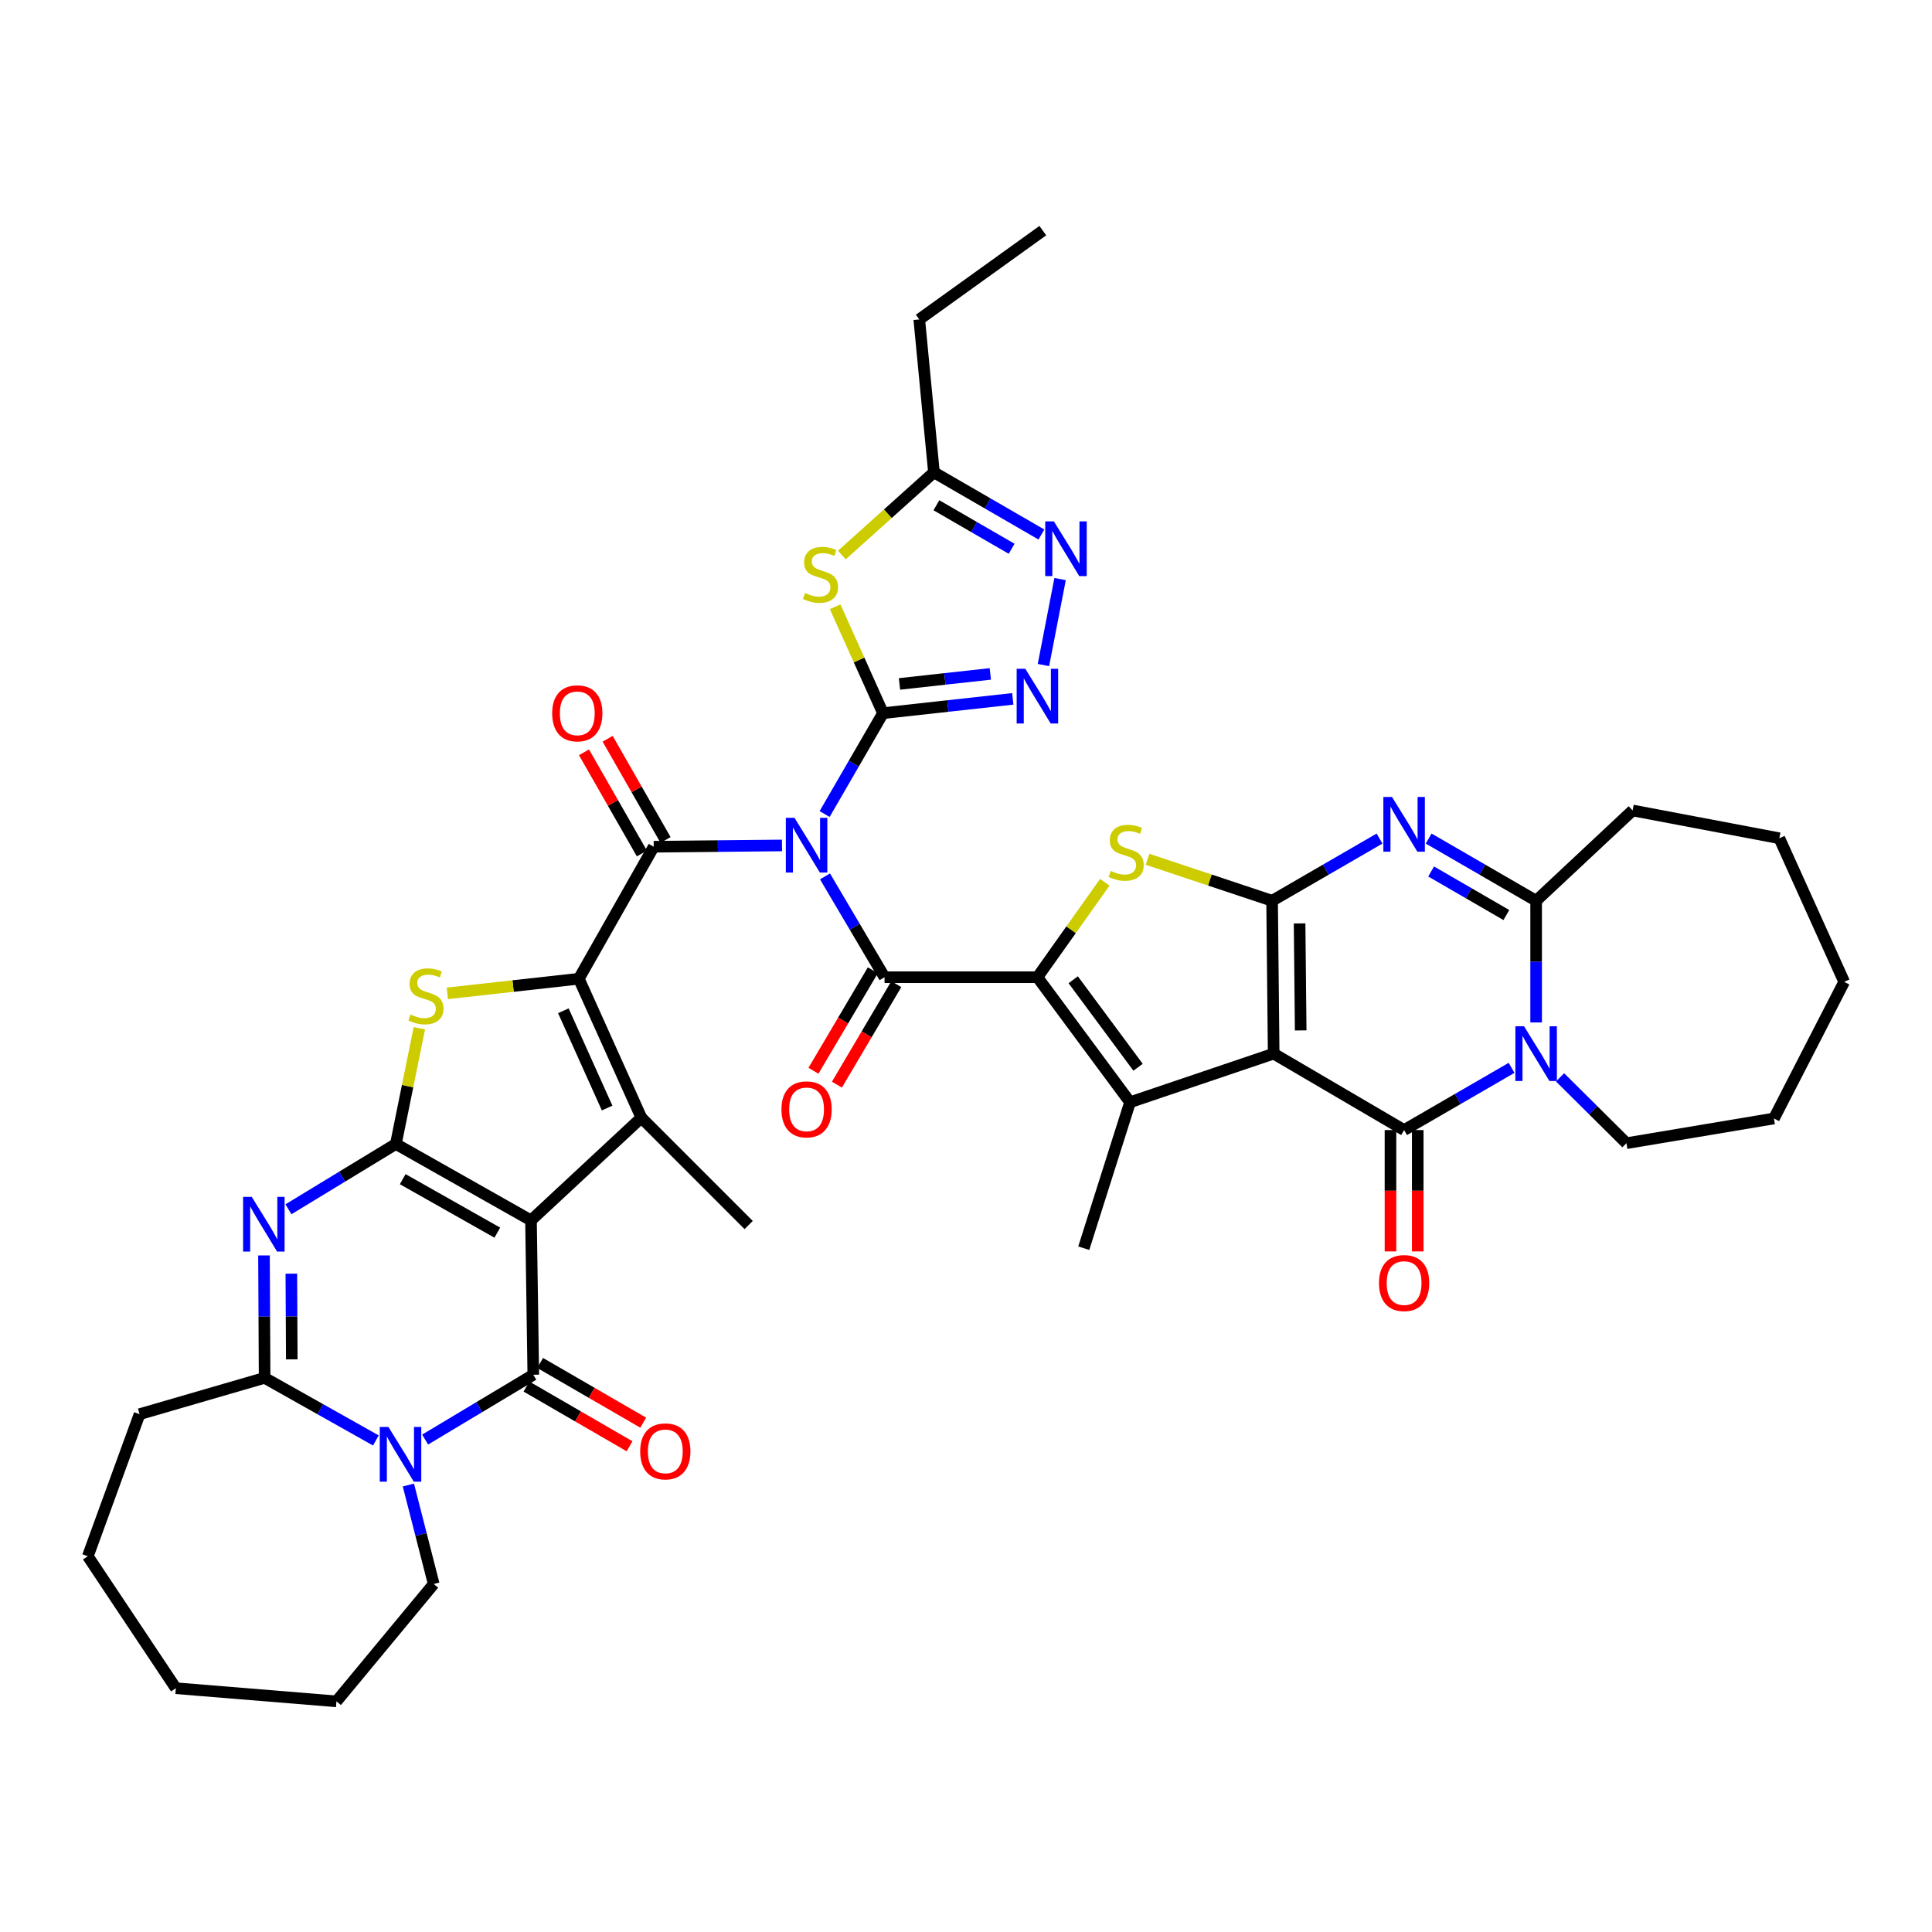 <?xml version='1.0' encoding='iso-8859-1'?>
<svg version='1.1' baseProfile='full'
              xmlns='http://www.w3.org/2000/svg'
                      xmlns:rdkit='http://www.rdkit.org/xml'
                      xmlns:xlink='http://www.w3.org/1999/xlink'
                  xml:space='preserve'
width='1000px' height='1000px' viewBox='0 0 1000 1000'>
<!-- END OF HEADER -->
<rect style='opacity:1.0;fill:#FFFFFF;stroke:none' width='1000' height='1000' x='0' y='0'> </rect>
<path class='bond-1' d='M 659.249,545.354 L 658.434,466.239' style='fill:none;fill-rule:evenodd;stroke:#000000;stroke-width:6px;stroke-linecap:butt;stroke-linejoin:miter;stroke-opacity:1' />
<path class='bond-1' d='M 673.236,533.342 L 672.665,477.961' style='fill:none;fill-rule:evenodd;stroke:#000000;stroke-width:6px;stroke-linecap:butt;stroke-linejoin:miter;stroke-opacity:1' />
<path class='bond-8' d='M 659.249,545.354 L 726.763,584.916' style='fill:none;fill-rule:evenodd;stroke:#000000;stroke-width:6px;stroke-linecap:butt;stroke-linejoin:miter;stroke-opacity:1' />
<path class='bond-11' d='M 659.249,545.354 L 584.916,570.524' style='fill:none;fill-rule:evenodd;stroke:#000000;stroke-width:6px;stroke-linecap:butt;stroke-linejoin:miter;stroke-opacity:1' />
<path class='bond-0' d='M 274.844,631.673 L 331.964,578.519' style='fill:none;fill-rule:evenodd;stroke:#000000;stroke-width:6px;stroke-linecap:butt;stroke-linejoin:miter;stroke-opacity:1' />
<path class='bond-7' d='M 274.844,631.673 L 276.035,711.572' style='fill:none;fill-rule:evenodd;stroke:#000000;stroke-width:6px;stroke-linecap:butt;stroke-linejoin:miter;stroke-opacity:1' />
<path class='bond-47' d='M 274.844,631.673 L 204.9,592.119' style='fill:none;fill-rule:evenodd;stroke:#000000;stroke-width:6px;stroke-linecap:butt;stroke-linejoin:miter;stroke-opacity:1' />
<path class='bond-47' d='M 257.407,638.022 L 208.446,610.334' style='fill:none;fill-rule:evenodd;stroke:#000000;stroke-width:6px;stroke-linecap:butt;stroke-linejoin:miter;stroke-opacity:1' />
<path class='bond-13' d='M 658.434,466.239 L 686.242,450.139' style='fill:none;fill-rule:evenodd;stroke:#000000;stroke-width:6px;stroke-linecap:butt;stroke-linejoin:miter;stroke-opacity:1' />
<path class='bond-13' d='M 686.242,450.139 L 714.049,434.039' style='fill:none;fill-rule:evenodd;stroke:#0000FF;stroke-width:6px;stroke-linecap:butt;stroke-linejoin:miter;stroke-opacity:1' />
<path class='bond-18' d='M 658.434,466.239 L 626.207,455.499' style='fill:none;fill-rule:evenodd;stroke:#000000;stroke-width:6px;stroke-linecap:butt;stroke-linejoin:miter;stroke-opacity:1' />
<path class='bond-18' d='M 626.207,455.499 L 593.979,444.759' style='fill:none;fill-rule:evenodd;stroke:#CCCC00;stroke-width:6px;stroke-linecap:butt;stroke-linejoin:miter;stroke-opacity:1' />
<path class='bond-2' d='M 204.9,592.119 L 210.976,562.172' style='fill:none;fill-rule:evenodd;stroke:#000000;stroke-width:6px;stroke-linecap:butt;stroke-linejoin:miter;stroke-opacity:1' />
<path class='bond-2' d='M 210.976,562.172 L 217.051,532.225' style='fill:none;fill-rule:evenodd;stroke:#CCCC00;stroke-width:6px;stroke-linecap:butt;stroke-linejoin:miter;stroke-opacity:1' />
<path class='bond-14' d='M 204.9,592.119 L 177.101,609.019' style='fill:none;fill-rule:evenodd;stroke:#000000;stroke-width:6px;stroke-linecap:butt;stroke-linejoin:miter;stroke-opacity:1' />
<path class='bond-14' d='M 177.101,609.019 L 149.302,625.919' style='fill:none;fill-rule:evenodd;stroke:#0000FF;stroke-width:6px;stroke-linecap:butt;stroke-linejoin:miter;stroke-opacity:1' />
<path class='bond-3' d='M 427.018,453.616 L 442.431,479.712' style='fill:none;fill-rule:evenodd;stroke:#0000FF;stroke-width:6px;stroke-linecap:butt;stroke-linejoin:miter;stroke-opacity:1' />
<path class='bond-3' d='M 442.431,479.712 L 457.844,505.808' style='fill:none;fill-rule:evenodd;stroke:#000000;stroke-width:6px;stroke-linecap:butt;stroke-linejoin:miter;stroke-opacity:1' />
<path class='bond-4' d='M 426.823,421.337 L 441.934,395.236' style='fill:none;fill-rule:evenodd;stroke:#0000FF;stroke-width:6px;stroke-linecap:butt;stroke-linejoin:miter;stroke-opacity:1' />
<path class='bond-4' d='M 441.934,395.236 L 457.044,369.134' style='fill:none;fill-rule:evenodd;stroke:#000000;stroke-width:6px;stroke-linecap:butt;stroke-linejoin:miter;stroke-opacity:1' />
<path class='bond-10' d='M 404.765,437.6 L 371.566,437.935' style='fill:none;fill-rule:evenodd;stroke:#0000FF;stroke-width:6px;stroke-linecap:butt;stroke-linejoin:miter;stroke-opacity:1' />
<path class='bond-10' d='M 371.566,437.935 L 338.368,438.271' style='fill:none;fill-rule:evenodd;stroke:#000000;stroke-width:6px;stroke-linecap:butt;stroke-linejoin:miter;stroke-opacity:1' />
<path class='bond-19' d='M 457.044,369.134 L 444.656,341.601' style='fill:none;fill-rule:evenodd;stroke:#000000;stroke-width:6px;stroke-linecap:butt;stroke-linejoin:miter;stroke-opacity:1' />
<path class='bond-19' d='M 444.656,341.601 L 432.268,314.067' style='fill:none;fill-rule:evenodd;stroke:#CCCC00;stroke-width:6px;stroke-linecap:butt;stroke-linejoin:miter;stroke-opacity:1' />
<path class='bond-22' d='M 457.044,369.134 L 490.627,365.432' style='fill:none;fill-rule:evenodd;stroke:#000000;stroke-width:6px;stroke-linecap:butt;stroke-linejoin:miter;stroke-opacity:1' />
<path class='bond-22' d='M 490.627,365.432 L 524.209,361.729' style='fill:none;fill-rule:evenodd;stroke:#0000FF;stroke-width:6px;stroke-linecap:butt;stroke-linejoin:miter;stroke-opacity:1' />
<path class='bond-22' d='M 465.573,353.999 L 489.081,351.407' style='fill:none;fill-rule:evenodd;stroke:#000000;stroke-width:6px;stroke-linecap:butt;stroke-linejoin:miter;stroke-opacity:1' />
<path class='bond-22' d='M 489.081,351.407 L 512.588,348.816' style='fill:none;fill-rule:evenodd;stroke:#0000FF;stroke-width:6px;stroke-linecap:butt;stroke-linejoin:miter;stroke-opacity:1' />
<path class='bond-5' d='M 536.959,505.808 L 584.916,570.524' style='fill:none;fill-rule:evenodd;stroke:#000000;stroke-width:6px;stroke-linecap:butt;stroke-linejoin:miter;stroke-opacity:1' />
<path class='bond-5' d='M 555.489,507.115 L 589.058,552.416' style='fill:none;fill-rule:evenodd;stroke:#000000;stroke-width:6px;stroke-linecap:butt;stroke-linejoin:miter;stroke-opacity:1' />
<path class='bond-9' d='M 536.959,505.808 L 457.844,505.808' style='fill:none;fill-rule:evenodd;stroke:#000000;stroke-width:6px;stroke-linecap:butt;stroke-linejoin:miter;stroke-opacity:1' />
<path class='bond-43' d='M 536.959,505.808 L 554.402,481.233' style='fill:none;fill-rule:evenodd;stroke:#000000;stroke-width:6px;stroke-linecap:butt;stroke-linejoin:miter;stroke-opacity:1' />
<path class='bond-43' d='M 554.402,481.233 L 571.844,456.658' style='fill:none;fill-rule:evenodd;stroke:#CCCC00;stroke-width:6px;stroke-linecap:butt;stroke-linejoin:miter;stroke-opacity:1' />
<path class='bond-6' d='M 299.606,506.592 L 338.368,438.271' style='fill:none;fill-rule:evenodd;stroke:#000000;stroke-width:6px;stroke-linecap:butt;stroke-linejoin:miter;stroke-opacity:1' />
<path class='bond-12' d='M 299.606,506.592 L 331.964,578.519' style='fill:none;fill-rule:evenodd;stroke:#000000;stroke-width:6px;stroke-linecap:butt;stroke-linejoin:miter;stroke-opacity:1' />
<path class='bond-12' d='M 291.592,523.17 L 314.243,573.519' style='fill:none;fill-rule:evenodd;stroke:#000000;stroke-width:6px;stroke-linecap:butt;stroke-linejoin:miter;stroke-opacity:1' />
<path class='bond-17' d='M 299.606,506.592 L 265.572,510.375' style='fill:none;fill-rule:evenodd;stroke:#000000;stroke-width:6px;stroke-linecap:butt;stroke-linejoin:miter;stroke-opacity:1' />
<path class='bond-17' d='M 265.572,510.375 L 231.538,514.157' style='fill:none;fill-rule:evenodd;stroke:#CCCC00;stroke-width:6px;stroke-linecap:butt;stroke-linejoin:miter;stroke-opacity:1' />
<path class='bond-16' d='M 276.035,711.572 L 248.042,728.346' style='fill:none;fill-rule:evenodd;stroke:#000000;stroke-width:6px;stroke-linecap:butt;stroke-linejoin:miter;stroke-opacity:1' />
<path class='bond-16' d='M 248.042,728.346 L 220.049,745.12' style='fill:none;fill-rule:evenodd;stroke:#0000FF;stroke-width:6px;stroke-linecap:butt;stroke-linejoin:miter;stroke-opacity:1' />
<path class='bond-25' d='M 272.499,717.677 L 299.177,733.129' style='fill:none;fill-rule:evenodd;stroke:#000000;stroke-width:6px;stroke-linecap:butt;stroke-linejoin:miter;stroke-opacity:1' />
<path class='bond-25' d='M 299.177,733.129 L 325.854,748.581' style='fill:none;fill-rule:evenodd;stroke:#FF0000;stroke-width:6px;stroke-linecap:butt;stroke-linejoin:miter;stroke-opacity:1' />
<path class='bond-25' d='M 279.571,705.467 L 306.249,720.919' style='fill:none;fill-rule:evenodd;stroke:#000000;stroke-width:6px;stroke-linecap:butt;stroke-linejoin:miter;stroke-opacity:1' />
<path class='bond-25' d='M 306.249,720.919 L 332.926,736.371' style='fill:none;fill-rule:evenodd;stroke:#FF0000;stroke-width:6px;stroke-linecap:butt;stroke-linejoin:miter;stroke-opacity:1' />
<path class='bond-15' d='M 726.763,584.916 L 754.575,568.815' style='fill:none;fill-rule:evenodd;stroke:#000000;stroke-width:6px;stroke-linecap:butt;stroke-linejoin:miter;stroke-opacity:1' />
<path class='bond-15' d='M 754.575,568.815 L 782.386,552.715' style='fill:none;fill-rule:evenodd;stroke:#0000FF;stroke-width:6px;stroke-linecap:butt;stroke-linejoin:miter;stroke-opacity:1' />
<path class='bond-26' d='M 719.708,584.916 L 719.708,616.324' style='fill:none;fill-rule:evenodd;stroke:#000000;stroke-width:6px;stroke-linecap:butt;stroke-linejoin:miter;stroke-opacity:1' />
<path class='bond-26' d='M 719.708,616.324 L 719.708,647.733' style='fill:none;fill-rule:evenodd;stroke:#FF0000;stroke-width:6px;stroke-linecap:butt;stroke-linejoin:miter;stroke-opacity:1' />
<path class='bond-26' d='M 733.818,584.916 L 733.818,616.324' style='fill:none;fill-rule:evenodd;stroke:#000000;stroke-width:6px;stroke-linecap:butt;stroke-linejoin:miter;stroke-opacity:1' />
<path class='bond-26' d='M 733.818,616.324 L 733.818,647.733' style='fill:none;fill-rule:evenodd;stroke:#FF0000;stroke-width:6px;stroke-linecap:butt;stroke-linejoin:miter;stroke-opacity:1' />
<path class='bond-28' d='M 451.77,502.22 L 436.406,528.225' style='fill:none;fill-rule:evenodd;stroke:#000000;stroke-width:6px;stroke-linecap:butt;stroke-linejoin:miter;stroke-opacity:1' />
<path class='bond-28' d='M 436.406,528.225 L 421.042,554.23' style='fill:none;fill-rule:evenodd;stroke:#FF0000;stroke-width:6px;stroke-linecap:butt;stroke-linejoin:miter;stroke-opacity:1' />
<path class='bond-28' d='M 463.918,509.397 L 448.554,535.402' style='fill:none;fill-rule:evenodd;stroke:#000000;stroke-width:6px;stroke-linecap:butt;stroke-linejoin:miter;stroke-opacity:1' />
<path class='bond-28' d='M 448.554,535.402 L 433.189,561.407' style='fill:none;fill-rule:evenodd;stroke:#FF0000;stroke-width:6px;stroke-linecap:butt;stroke-linejoin:miter;stroke-opacity:1' />
<path class='bond-27' d='M 344.491,434.767 L 329.503,408.575' style='fill:none;fill-rule:evenodd;stroke:#000000;stroke-width:6px;stroke-linecap:butt;stroke-linejoin:miter;stroke-opacity:1' />
<path class='bond-27' d='M 329.503,408.575 L 314.515,382.382' style='fill:none;fill-rule:evenodd;stroke:#FF0000;stroke-width:6px;stroke-linecap:butt;stroke-linejoin:miter;stroke-opacity:1' />
<path class='bond-27' d='M 332.245,441.775 L 317.257,415.582' style='fill:none;fill-rule:evenodd;stroke:#000000;stroke-width:6px;stroke-linecap:butt;stroke-linejoin:miter;stroke-opacity:1' />
<path class='bond-27' d='M 317.257,415.582 L 302.269,389.39' style='fill:none;fill-rule:evenodd;stroke:#FF0000;stroke-width:6px;stroke-linecap:butt;stroke-linejoin:miter;stroke-opacity:1' />
<path class='bond-31' d='M 584.916,570.524 L 560.953,646.065' style='fill:none;fill-rule:evenodd;stroke:#000000;stroke-width:6px;stroke-linecap:butt;stroke-linejoin:miter;stroke-opacity:1' />
<path class='bond-32' d='M 331.964,578.519 L 387.516,634.079' style='fill:none;fill-rule:evenodd;stroke:#000000;stroke-width:6px;stroke-linecap:butt;stroke-linejoin:miter;stroke-opacity:1' />
<path class='bond-44' d='M 739.477,434.038 L 767.289,450.139' style='fill:none;fill-rule:evenodd;stroke:#0000FF;stroke-width:6px;stroke-linecap:butt;stroke-linejoin:miter;stroke-opacity:1' />
<path class='bond-44' d='M 767.289,450.139 L 795.1,466.239' style='fill:none;fill-rule:evenodd;stroke:#000000;stroke-width:6px;stroke-linecap:butt;stroke-linejoin:miter;stroke-opacity:1' />
<path class='bond-44' d='M 740.752,451.079 L 760.22,462.349' style='fill:none;fill-rule:evenodd;stroke:#0000FF;stroke-width:6px;stroke-linecap:butt;stroke-linejoin:miter;stroke-opacity:1' />
<path class='bond-44' d='M 760.22,462.349 L 779.688,473.62' style='fill:none;fill-rule:evenodd;stroke:#000000;stroke-width:6px;stroke-linecap:butt;stroke-linejoin:miter;stroke-opacity:1' />
<path class='bond-21' d='M 136.644,649.812 L 136.803,681.495' style='fill:none;fill-rule:evenodd;stroke:#0000FF;stroke-width:6px;stroke-linecap:butt;stroke-linejoin:miter;stroke-opacity:1' />
<path class='bond-21' d='M 136.803,681.495 L 136.963,713.179' style='fill:none;fill-rule:evenodd;stroke:#000000;stroke-width:6px;stroke-linecap:butt;stroke-linejoin:miter;stroke-opacity:1' />
<path class='bond-21' d='M 150.801,659.246 L 150.913,681.424' style='fill:none;fill-rule:evenodd;stroke:#0000FF;stroke-width:6px;stroke-linecap:butt;stroke-linejoin:miter;stroke-opacity:1' />
<path class='bond-21' d='M 150.913,681.424 L 151.024,703.603' style='fill:none;fill-rule:evenodd;stroke:#000000;stroke-width:6px;stroke-linecap:butt;stroke-linejoin:miter;stroke-opacity:1' />
<path class='bond-20' d='M 795.1,529.216 L 795.1,497.728' style='fill:none;fill-rule:evenodd;stroke:#0000FF;stroke-width:6px;stroke-linecap:butt;stroke-linejoin:miter;stroke-opacity:1' />
<path class='bond-20' d='M 795.1,497.728 L 795.1,466.239' style='fill:none;fill-rule:evenodd;stroke:#000000;stroke-width:6px;stroke-linecap:butt;stroke-linejoin:miter;stroke-opacity:1' />
<path class='bond-29' d='M 807.486,557.64 L 824.664,574.68' style='fill:none;fill-rule:evenodd;stroke:#0000FF;stroke-width:6px;stroke-linecap:butt;stroke-linejoin:miter;stroke-opacity:1' />
<path class='bond-29' d='M 824.664,574.68 L 841.842,591.72' style='fill:none;fill-rule:evenodd;stroke:#000000;stroke-width:6px;stroke-linecap:butt;stroke-linejoin:miter;stroke-opacity:1' />
<path class='bond-30' d='M 211.375,768.648 L 217.932,794.259' style='fill:none;fill-rule:evenodd;stroke:#0000FF;stroke-width:6px;stroke-linecap:butt;stroke-linejoin:miter;stroke-opacity:1' />
<path class='bond-30' d='M 217.932,794.259 L 224.488,819.87' style='fill:none;fill-rule:evenodd;stroke:#000000;stroke-width:6px;stroke-linecap:butt;stroke-linejoin:miter;stroke-opacity:1' />
<path class='bond-48' d='M 194.548,745.578 L 165.755,729.379' style='fill:none;fill-rule:evenodd;stroke:#0000FF;stroke-width:6px;stroke-linecap:butt;stroke-linejoin:miter;stroke-opacity:1' />
<path class='bond-48' d='M 165.755,729.379 L 136.963,713.179' style='fill:none;fill-rule:evenodd;stroke:#000000;stroke-width:6px;stroke-linecap:butt;stroke-linejoin:miter;stroke-opacity:1' />
<path class='bond-24' d='M 435.74,287.288 L 459.573,265.882' style='fill:none;fill-rule:evenodd;stroke:#CCCC00;stroke-width:6px;stroke-linecap:butt;stroke-linejoin:miter;stroke-opacity:1' />
<path class='bond-24' d='M 459.573,265.882 L 483.406,244.477' style='fill:none;fill-rule:evenodd;stroke:#000000;stroke-width:6px;stroke-linecap:butt;stroke-linejoin:miter;stroke-opacity:1' />
<path class='bond-33' d='M 795.1,466.239 L 845.04,419.49' style='fill:none;fill-rule:evenodd;stroke:#000000;stroke-width:6px;stroke-linecap:butt;stroke-linejoin:miter;stroke-opacity:1' />
<path class='bond-34' d='M 136.963,713.179 L 72.247,731.976' style='fill:none;fill-rule:evenodd;stroke:#000000;stroke-width:6px;stroke-linecap:butt;stroke-linejoin:miter;stroke-opacity:1' />
<path class='bond-23' d='M 540.081,344.221 L 548.708,299.716' style='fill:none;fill-rule:evenodd;stroke:#0000FF;stroke-width:6px;stroke-linecap:butt;stroke-linejoin:miter;stroke-opacity:1' />
<path class='bond-46' d='M 539.036,276.666 L 511.221,260.572' style='fill:none;fill-rule:evenodd;stroke:#0000FF;stroke-width:6px;stroke-linecap:butt;stroke-linejoin:miter;stroke-opacity:1' />
<path class='bond-46' d='M 511.221,260.572 L 483.406,244.477' style='fill:none;fill-rule:evenodd;stroke:#000000;stroke-width:6px;stroke-linecap:butt;stroke-linejoin:miter;stroke-opacity:1' />
<path class='bond-46' d='M 523.625,284.05 L 504.155,272.784' style='fill:none;fill-rule:evenodd;stroke:#0000FF;stroke-width:6px;stroke-linecap:butt;stroke-linejoin:miter;stroke-opacity:1' />
<path class='bond-46' d='M 504.155,272.784 L 484.684,261.518' style='fill:none;fill-rule:evenodd;stroke:#000000;stroke-width:6px;stroke-linecap:butt;stroke-linejoin:miter;stroke-opacity:1' />
<path class='bond-35' d='M 483.406,244.477 L 475.81,165.33' style='fill:none;fill-rule:evenodd;stroke:#000000;stroke-width:6px;stroke-linecap:butt;stroke-linejoin:miter;stroke-opacity:1' />
<path class='bond-36' d='M 841.842,591.72 L 918.19,578.919' style='fill:none;fill-rule:evenodd;stroke:#000000;stroke-width:6px;stroke-linecap:butt;stroke-linejoin:miter;stroke-opacity:1' />
<path class='bond-37' d='M 224.488,819.87 L 174.149,880.62' style='fill:none;fill-rule:evenodd;stroke:#000000;stroke-width:6px;stroke-linecap:butt;stroke-linejoin:miter;stroke-opacity:1' />
<path class='bond-39' d='M 845.04,419.49 L 920.988,433.881' style='fill:none;fill-rule:evenodd;stroke:#000000;stroke-width:6px;stroke-linecap:butt;stroke-linejoin:miter;stroke-opacity:1' />
<path class='bond-38' d='M 72.247,731.976 L 45.455,805.51' style='fill:none;fill-rule:evenodd;stroke:#000000;stroke-width:6px;stroke-linecap:butt;stroke-linejoin:miter;stroke-opacity:1' />
<path class='bond-40' d='M 475.81,165.33 L 539.757,119.38' style='fill:none;fill-rule:evenodd;stroke:#000000;stroke-width:6px;stroke-linecap:butt;stroke-linejoin:miter;stroke-opacity:1' />
<path class='bond-42' d='M 918.19,578.919 L 954.545,508.207' style='fill:none;fill-rule:evenodd;stroke:#000000;stroke-width:6px;stroke-linecap:butt;stroke-linejoin:miter;stroke-opacity:1' />
<path class='bond-49' d='M 174.149,880.62 L 91.013,873.816' style='fill:none;fill-rule:evenodd;stroke:#000000;stroke-width:6px;stroke-linecap:butt;stroke-linejoin:miter;stroke-opacity:1' />
<path class='bond-41' d='M 45.455,805.51 L 91.013,873.816' style='fill:none;fill-rule:evenodd;stroke:#000000;stroke-width:6px;stroke-linecap:butt;stroke-linejoin:miter;stroke-opacity:1' />
<path class='bond-45' d='M 920.988,433.881 L 954.545,508.207' style='fill:none;fill-rule:evenodd;stroke:#000000;stroke-width:6px;stroke-linecap:butt;stroke-linejoin:miter;stroke-opacity:1' />
<path  class='atom-4' d='M 411.223 423.311
L 420.503 438.311
Q 421.423 439.791, 422.903 442.471
Q 424.383 445.151, 424.463 445.311
L 424.463 423.311
L 428.223 423.311
L 428.223 451.631
L 424.343 451.631
L 414.383 435.231
Q 413.223 433.311, 411.983 431.111
Q 410.783 428.911, 410.423 428.231
L 410.423 451.631
L 406.743 451.631
L 406.743 423.311
L 411.223 423.311
' fill='#0000FF'/>
<path  class='atom-14' d='M 720.503 412.518
L 729.783 427.518
Q 730.703 428.998, 732.183 431.678
Q 733.663 434.358, 733.743 434.518
L 733.743 412.518
L 737.503 412.518
L 737.503 440.838
L 733.623 440.838
L 723.663 424.438
Q 722.503 422.518, 721.263 420.318
Q 720.063 418.118, 719.703 417.438
L 719.703 440.838
L 716.023 440.838
L 716.023 412.518
L 720.503 412.518
' fill='#0000FF'/>
<path  class='atom-15' d='M 130.303 619.504
L 139.583 634.504
Q 140.503 635.984, 141.983 638.664
Q 143.463 641.344, 143.543 641.504
L 143.543 619.504
L 147.303 619.504
L 147.303 647.824
L 143.423 647.824
L 133.463 631.424
Q 132.303 629.504, 131.063 627.304
Q 129.863 625.104, 129.503 624.424
L 129.503 647.824
L 125.823 647.824
L 125.823 619.504
L 130.303 619.504
' fill='#0000FF'/>
<path  class='atom-16' d='M 788.84 531.194
L 798.12 546.194
Q 799.04 547.674, 800.52 550.354
Q 802 553.034, 802.08 553.194
L 802.08 531.194
L 805.84 531.194
L 805.84 559.514
L 801.96 559.514
L 792 543.114
Q 790.84 541.194, 789.6 538.994
Q 788.4 536.794, 788.04 536.114
L 788.04 559.514
L 784.36 559.514
L 784.36 531.194
L 788.84 531.194
' fill='#0000FF'/>
<path  class='atom-17' d='M 201.046 738.596
L 210.326 753.596
Q 211.246 755.076, 212.726 757.756
Q 214.206 760.436, 214.286 760.596
L 214.286 738.596
L 218.046 738.596
L 218.046 766.916
L 214.166 766.916
L 204.206 750.516
Q 203.046 748.596, 201.806 746.396
Q 200.606 744.196, 200.246 743.516
L 200.246 766.916
L 196.566 766.916
L 196.566 738.596
L 201.046 738.596
' fill='#0000FF'/>
<path  class='atom-18' d='M 212.467 525.107
Q 212.787 525.227, 214.107 525.787
Q 215.427 526.347, 216.867 526.707
Q 218.347 527.027, 219.787 527.027
Q 222.467 527.027, 224.027 525.747
Q 225.587 524.427, 225.587 522.147
Q 225.587 520.587, 224.787 519.627
Q 224.027 518.667, 222.827 518.147
Q 221.627 517.627, 219.627 517.027
Q 217.107 516.267, 215.587 515.547
Q 214.107 514.827, 213.027 513.307
Q 211.987 511.787, 211.987 509.227
Q 211.987 505.667, 214.387 503.467
Q 216.827 501.267, 221.627 501.267
Q 224.907 501.267, 228.627 502.827
L 227.707 505.907
Q 224.307 504.507, 221.747 504.507
Q 218.987 504.507, 217.467 505.667
Q 215.947 506.787, 215.987 508.747
Q 215.987 510.267, 216.747 511.187
Q 217.547 512.107, 218.667 512.627
Q 219.827 513.147, 221.747 513.747
Q 224.307 514.547, 225.827 515.347
Q 227.347 516.147, 228.427 517.787
Q 229.547 519.387, 229.547 522.147
Q 229.547 526.067, 226.907 528.187
Q 224.307 530.267, 219.947 530.267
Q 217.427 530.267, 215.507 529.707
Q 213.627 529.187, 211.387 528.267
L 212.467 525.107
' fill='#CCCC00'/>
<path  class='atom-19' d='M 574.909 450.789
Q 575.229 450.909, 576.549 451.469
Q 577.869 452.029, 579.309 452.389
Q 580.789 452.709, 582.229 452.709
Q 584.909 452.709, 586.469 451.429
Q 588.029 450.109, 588.029 447.829
Q 588.029 446.269, 587.229 445.309
Q 586.469 444.349, 585.269 443.829
Q 584.069 443.309, 582.069 442.709
Q 579.549 441.949, 578.029 441.229
Q 576.549 440.509, 575.469 438.989
Q 574.429 437.469, 574.429 434.909
Q 574.429 431.349, 576.829 429.149
Q 579.269 426.949, 584.069 426.949
Q 587.349 426.949, 591.069 428.509
L 590.149 431.589
Q 586.749 430.189, 584.189 430.189
Q 581.429 430.189, 579.909 431.349
Q 578.389 432.469, 578.429 434.429
Q 578.429 435.949, 579.189 436.869
Q 579.989 437.789, 581.109 438.309
Q 582.269 438.829, 584.189 439.429
Q 586.749 440.229, 588.269 441.029
Q 589.789 441.829, 590.869 443.469
Q 591.989 445.069, 591.989 447.829
Q 591.989 451.749, 589.349 453.869
Q 586.749 455.949, 582.389 455.949
Q 579.869 455.949, 577.949 455.389
Q 576.069 454.869, 573.829 453.949
L 574.909 450.789
' fill='#CCCC00'/>
<path  class='atom-20' d='M 416.687 306.935
Q 417.007 307.055, 418.327 307.615
Q 419.647 308.175, 421.087 308.535
Q 422.567 308.855, 424.007 308.855
Q 426.687 308.855, 428.247 307.575
Q 429.807 306.255, 429.807 303.975
Q 429.807 302.415, 429.007 301.455
Q 428.247 300.495, 427.047 299.975
Q 425.847 299.455, 423.847 298.855
Q 421.327 298.095, 419.807 297.375
Q 418.327 296.655, 417.247 295.135
Q 416.207 293.615, 416.207 291.055
Q 416.207 287.495, 418.607 285.295
Q 421.047 283.095, 425.847 283.095
Q 429.127 283.095, 432.847 284.655
L 431.927 287.735
Q 428.527 286.335, 425.967 286.335
Q 423.207 286.335, 421.687 287.495
Q 420.167 288.615, 420.207 290.575
Q 420.207 292.095, 420.967 293.015
Q 421.767 293.935, 422.887 294.455
Q 424.047 294.975, 425.967 295.575
Q 428.527 296.375, 430.047 297.175
Q 431.567 297.975, 432.647 299.615
Q 433.767 301.215, 433.767 303.975
Q 433.767 307.895, 431.127 310.015
Q 428.527 312.095, 424.167 312.095
Q 421.647 312.095, 419.727 311.535
Q 417.847 311.015, 415.607 310.095
L 416.687 306.935
' fill='#CCCC00'/>
<path  class='atom-23' d='M 530.699 346.164
L 539.979 361.164
Q 540.899 362.644, 542.379 365.324
Q 543.859 368.004, 543.939 368.164
L 543.939 346.164
L 547.699 346.164
L 547.699 374.484
L 543.819 374.484
L 533.859 358.084
Q 532.699 356.164, 531.459 353.964
Q 530.259 351.764, 529.899 351.084
L 529.899 374.484
L 526.219 374.484
L 526.219 346.164
L 530.699 346.164
' fill='#0000FF'/>
<path  class='atom-24' d='M 545.491 269.863
L 554.771 284.863
Q 555.691 286.343, 557.171 289.023
Q 558.651 291.703, 558.731 291.863
L 558.731 269.863
L 562.491 269.863
L 562.491 298.183
L 558.611 298.183
L 548.651 281.783
Q 547.491 279.863, 546.251 277.663
Q 545.051 275.463, 544.691 274.783
L 544.691 298.183
L 541.011 298.183
L 541.011 269.863
L 545.491 269.863
' fill='#0000FF'/>
<path  class='atom-26' d='M 331.364 751.229
Q 331.364 744.429, 334.724 740.629
Q 338.084 736.829, 344.364 736.829
Q 350.644 736.829, 354.004 740.629
Q 357.364 744.429, 357.364 751.229
Q 357.364 758.109, 353.964 762.029
Q 350.564 765.909, 344.364 765.909
Q 338.124 765.909, 334.724 762.029
Q 331.364 758.149, 331.364 751.229
M 344.364 762.709
Q 348.684 762.709, 351.004 759.829
Q 353.364 756.909, 353.364 751.229
Q 353.364 745.669, 351.004 742.869
Q 348.684 740.029, 344.364 740.029
Q 340.044 740.029, 337.684 742.829
Q 335.364 745.629, 335.364 751.229
Q 335.364 756.949, 337.684 759.829
Q 340.044 762.709, 344.364 762.709
' fill='#FF0000'/>
<path  class='atom-27' d='M 713.763 664.111
Q 713.763 657.311, 717.123 653.511
Q 720.483 649.711, 726.763 649.711
Q 733.043 649.711, 736.403 653.511
Q 739.763 657.311, 739.763 664.111
Q 739.763 670.991, 736.363 674.911
Q 732.963 678.791, 726.763 678.791
Q 720.523 678.791, 717.123 674.911
Q 713.763 671.031, 713.763 664.111
M 726.763 675.591
Q 731.083 675.591, 733.403 672.711
Q 735.763 669.791, 735.763 664.111
Q 735.763 658.551, 733.403 655.751
Q 731.083 652.911, 726.763 652.911
Q 722.443 652.911, 720.083 655.711
Q 717.763 658.511, 717.763 664.111
Q 717.763 669.831, 720.083 672.711
Q 722.443 675.591, 726.763 675.591
' fill='#FF0000'/>
<path  class='atom-28' d='M 285.806 369.214
Q 285.806 362.414, 289.166 358.614
Q 292.526 354.814, 298.806 354.814
Q 305.086 354.814, 308.446 358.614
Q 311.806 362.414, 311.806 369.214
Q 311.806 376.094, 308.406 380.014
Q 305.006 383.894, 298.806 383.894
Q 292.566 383.894, 289.166 380.014
Q 285.806 376.134, 285.806 369.214
M 298.806 380.694
Q 303.126 380.694, 305.446 377.814
Q 307.806 374.894, 307.806 369.214
Q 307.806 363.654, 305.446 360.854
Q 303.126 358.014, 298.806 358.014
Q 294.486 358.014, 292.126 360.814
Q 289.806 363.614, 289.806 369.214
Q 289.806 374.934, 292.126 377.814
Q 294.486 380.694, 298.806 380.694
' fill='#FF0000'/>
<path  class='atom-29' d='M 404.483 574.202
Q 404.483 567.402, 407.843 563.602
Q 411.203 559.802, 417.483 559.802
Q 423.763 559.802, 427.123 563.602
Q 430.483 567.402, 430.483 574.202
Q 430.483 581.082, 427.083 585.002
Q 423.683 588.882, 417.483 588.882
Q 411.243 588.882, 407.843 585.002
Q 404.483 581.122, 404.483 574.202
M 417.483 585.682
Q 421.803 585.682, 424.123 582.802
Q 426.483 579.882, 426.483 574.202
Q 426.483 568.642, 424.123 565.842
Q 421.803 563.002, 417.483 563.002
Q 413.163 563.002, 410.803 565.802
Q 408.483 568.602, 408.483 574.202
Q 408.483 579.922, 410.803 582.802
Q 413.163 585.682, 417.483 585.682
' fill='#FF0000'/>
</svg>
